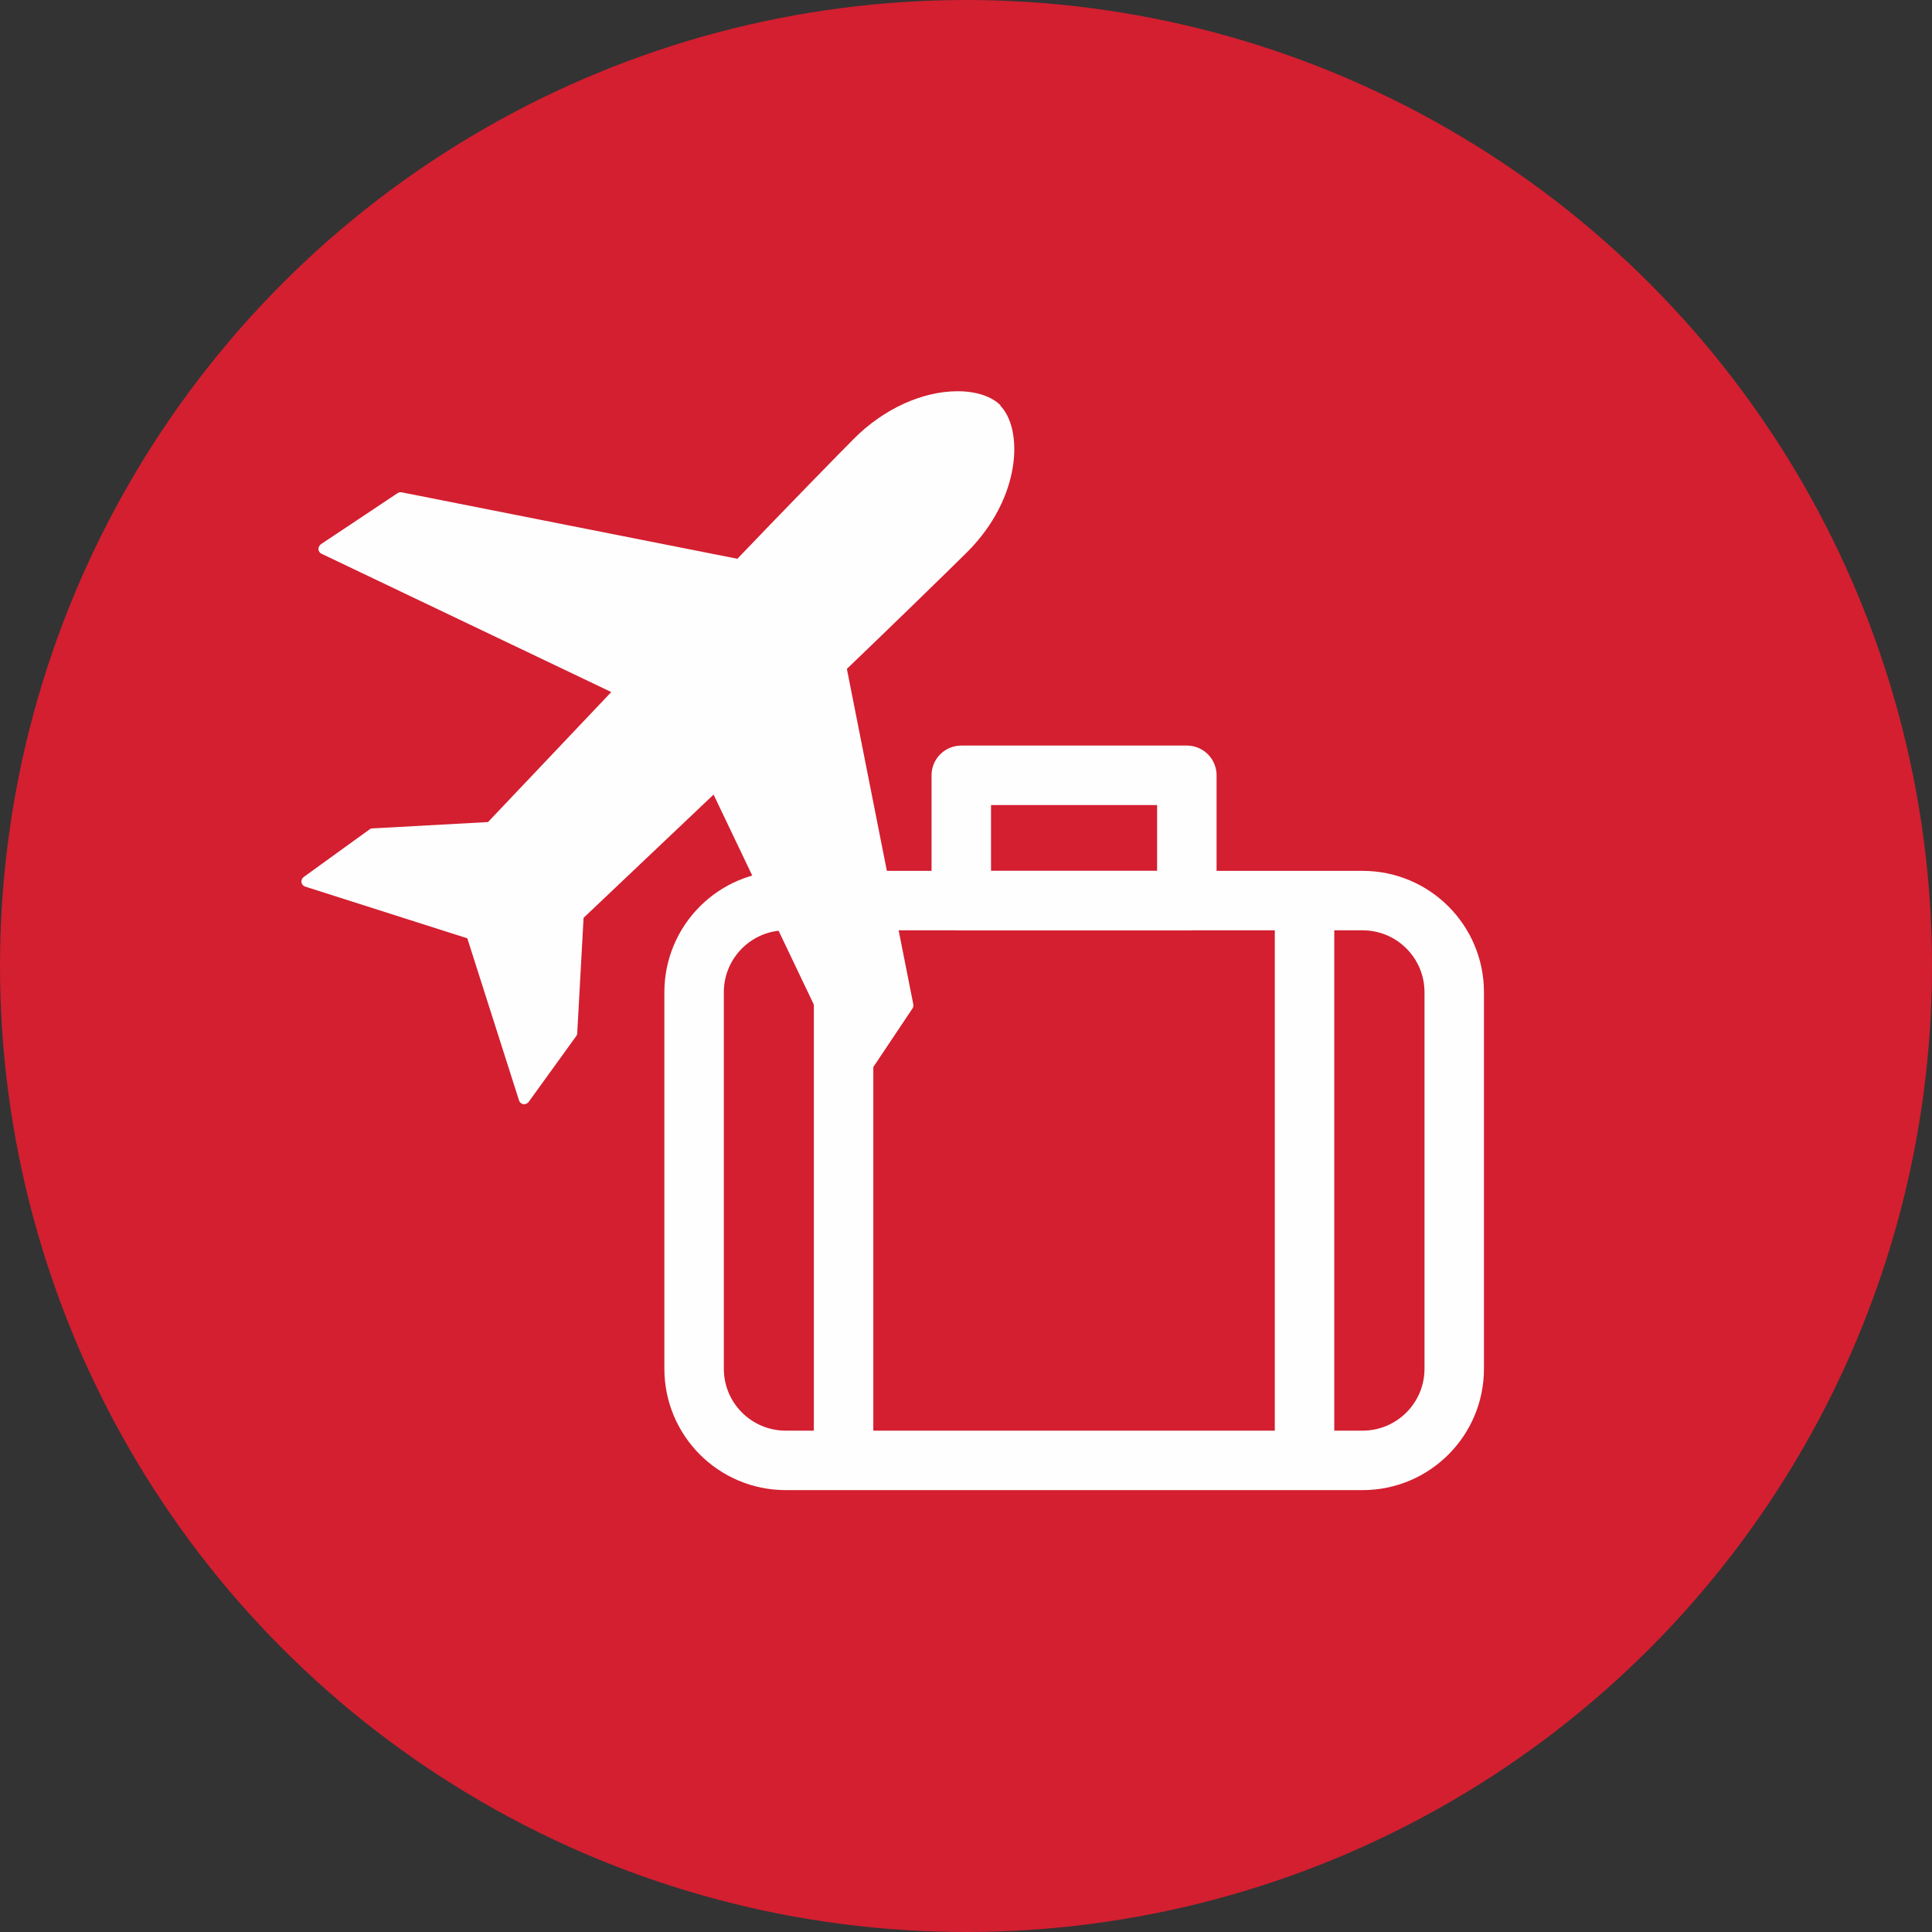 <?xml version="1.0" encoding="UTF-8"?>
<!DOCTYPE svg PUBLIC "-//W3C//DTD SVG 1.1//EN" "http://www.w3.org/Graphics/SVG/1.1/DTD/svg11.dtd">
<!-- Creator: CorelDRAW 2017 -->
<svg xmlns="http://www.w3.org/2000/svg" xml:space="preserve" width="22.931mm" height="22.931mm" version="1.1" style="shape-rendering:geometricPrecision; text-rendering:geometricPrecision; image-rendering:optimizeQuality; fill-rule:evenodd; clip-rule:evenodd"
viewBox="0 0 94.22 94.22"
 xmlns:xlink="http://www.w3.org/1999/xlink">
 <rect x="0" y="0" width="94.22" height="94.22" fill="#333333" stroke="none"/>
 <defs>
  <style type="text/css">
   <![CDATA[
    .str0 {stroke:#FEFEFE;stroke-width:2.9;stroke-linecap:round;stroke-linejoin:round;stroke-miterlimit:10}
    .fil2 {fill:none;fill-rule:nonzero}
    .fil0 {fill:#D31F30}
    .fil1 {fill:#FEFEFE;fill-rule:nonzero}
   ]]>
  </style>
 </defs>
 <g id="Слой_x0020_1">
  <circle class="fil0" cx="47.11" cy="47.11" r="47.11"/>
  <path class="fil1" d="M48.81 19.78c-0.45,-0.45 -1.2,-0.7 -2.11,-0.7 -1.72,0 -3.6,0.86 -5.04,2.3 -0.65,0.65 -3.28,3.34 -5.7,5.87l-16.37 -3.24c-0.07,-0.01 -0.14,0 -0.2,0.04l-3.74 2.49c-0.08,0.06 -0.12,0.15 -0.12,0.24 0,0.09 0.06,0.18 0.14,0.22l14.14 6.75c-3.02,3.19 -5.55,5.86 -6.01,6.34l-5.64 0.31c-0.05,0 -0.1,0.02 -0.14,0.05l-3.21 2.32c-0.08,0.06 -0.12,0.16 -0.11,0.26 0.02,0.1 0.09,0.18 0.19,0.21l7.9 2.52 2.52 7.9c0.03,0.1 0.11,0.17 0.21,0.19 0.1,0.01 0.2,-0.03 0.26,-0.11l2.32 -3.21c0.03,-0.04 0.05,-0.09 0.05,-0.14l0.31 -5.63c0.48,-0.46 3.15,-2.98 6.34,-6.01l6.75 14.14c0.04,0.09 0.13,0.14 0.22,0.15 0.01,-0 0.01,-0 0.01,-0 0.09,0 0.18,-0.04 0.22,-0.12l2.5 -3.74c0.04,-0.06 0.05,-0.13 0.04,-0.2l-3.24 -16.36c1.85,-1.77 5.07,-4.9 5.87,-5.7 2.67,-2.67 2.73,-6.02 1.6,-7.15z"/>
  <g id="_991960816">
   <path class="fil2 str0" d="M70.92 66.75c0,2.47 -2,4.47 -4.47,4.47l-28.13 0c-2.47,0 -4.47,-2 -4.47,-4.47l0 -18.36c0,-2.47 2,-4.47 4.47,-4.47l28.13 0c2.47,0 4.47,2 4.47,4.47l0 18.36z"/>
   <polygon class="fil2 str0" points="46.88,43.92 57.88,43.92 57.88,37.81 46.88,37.81 "/>
   <line class="fil2 str0" x1="41.14" y1="44.3" x2="41.14" y2= "70.85" />
   <line class="fil2 str0" x1="63.62" y1="44.3" x2="63.62" y2= "70.85" />
  </g>
 </g>
</svg>
